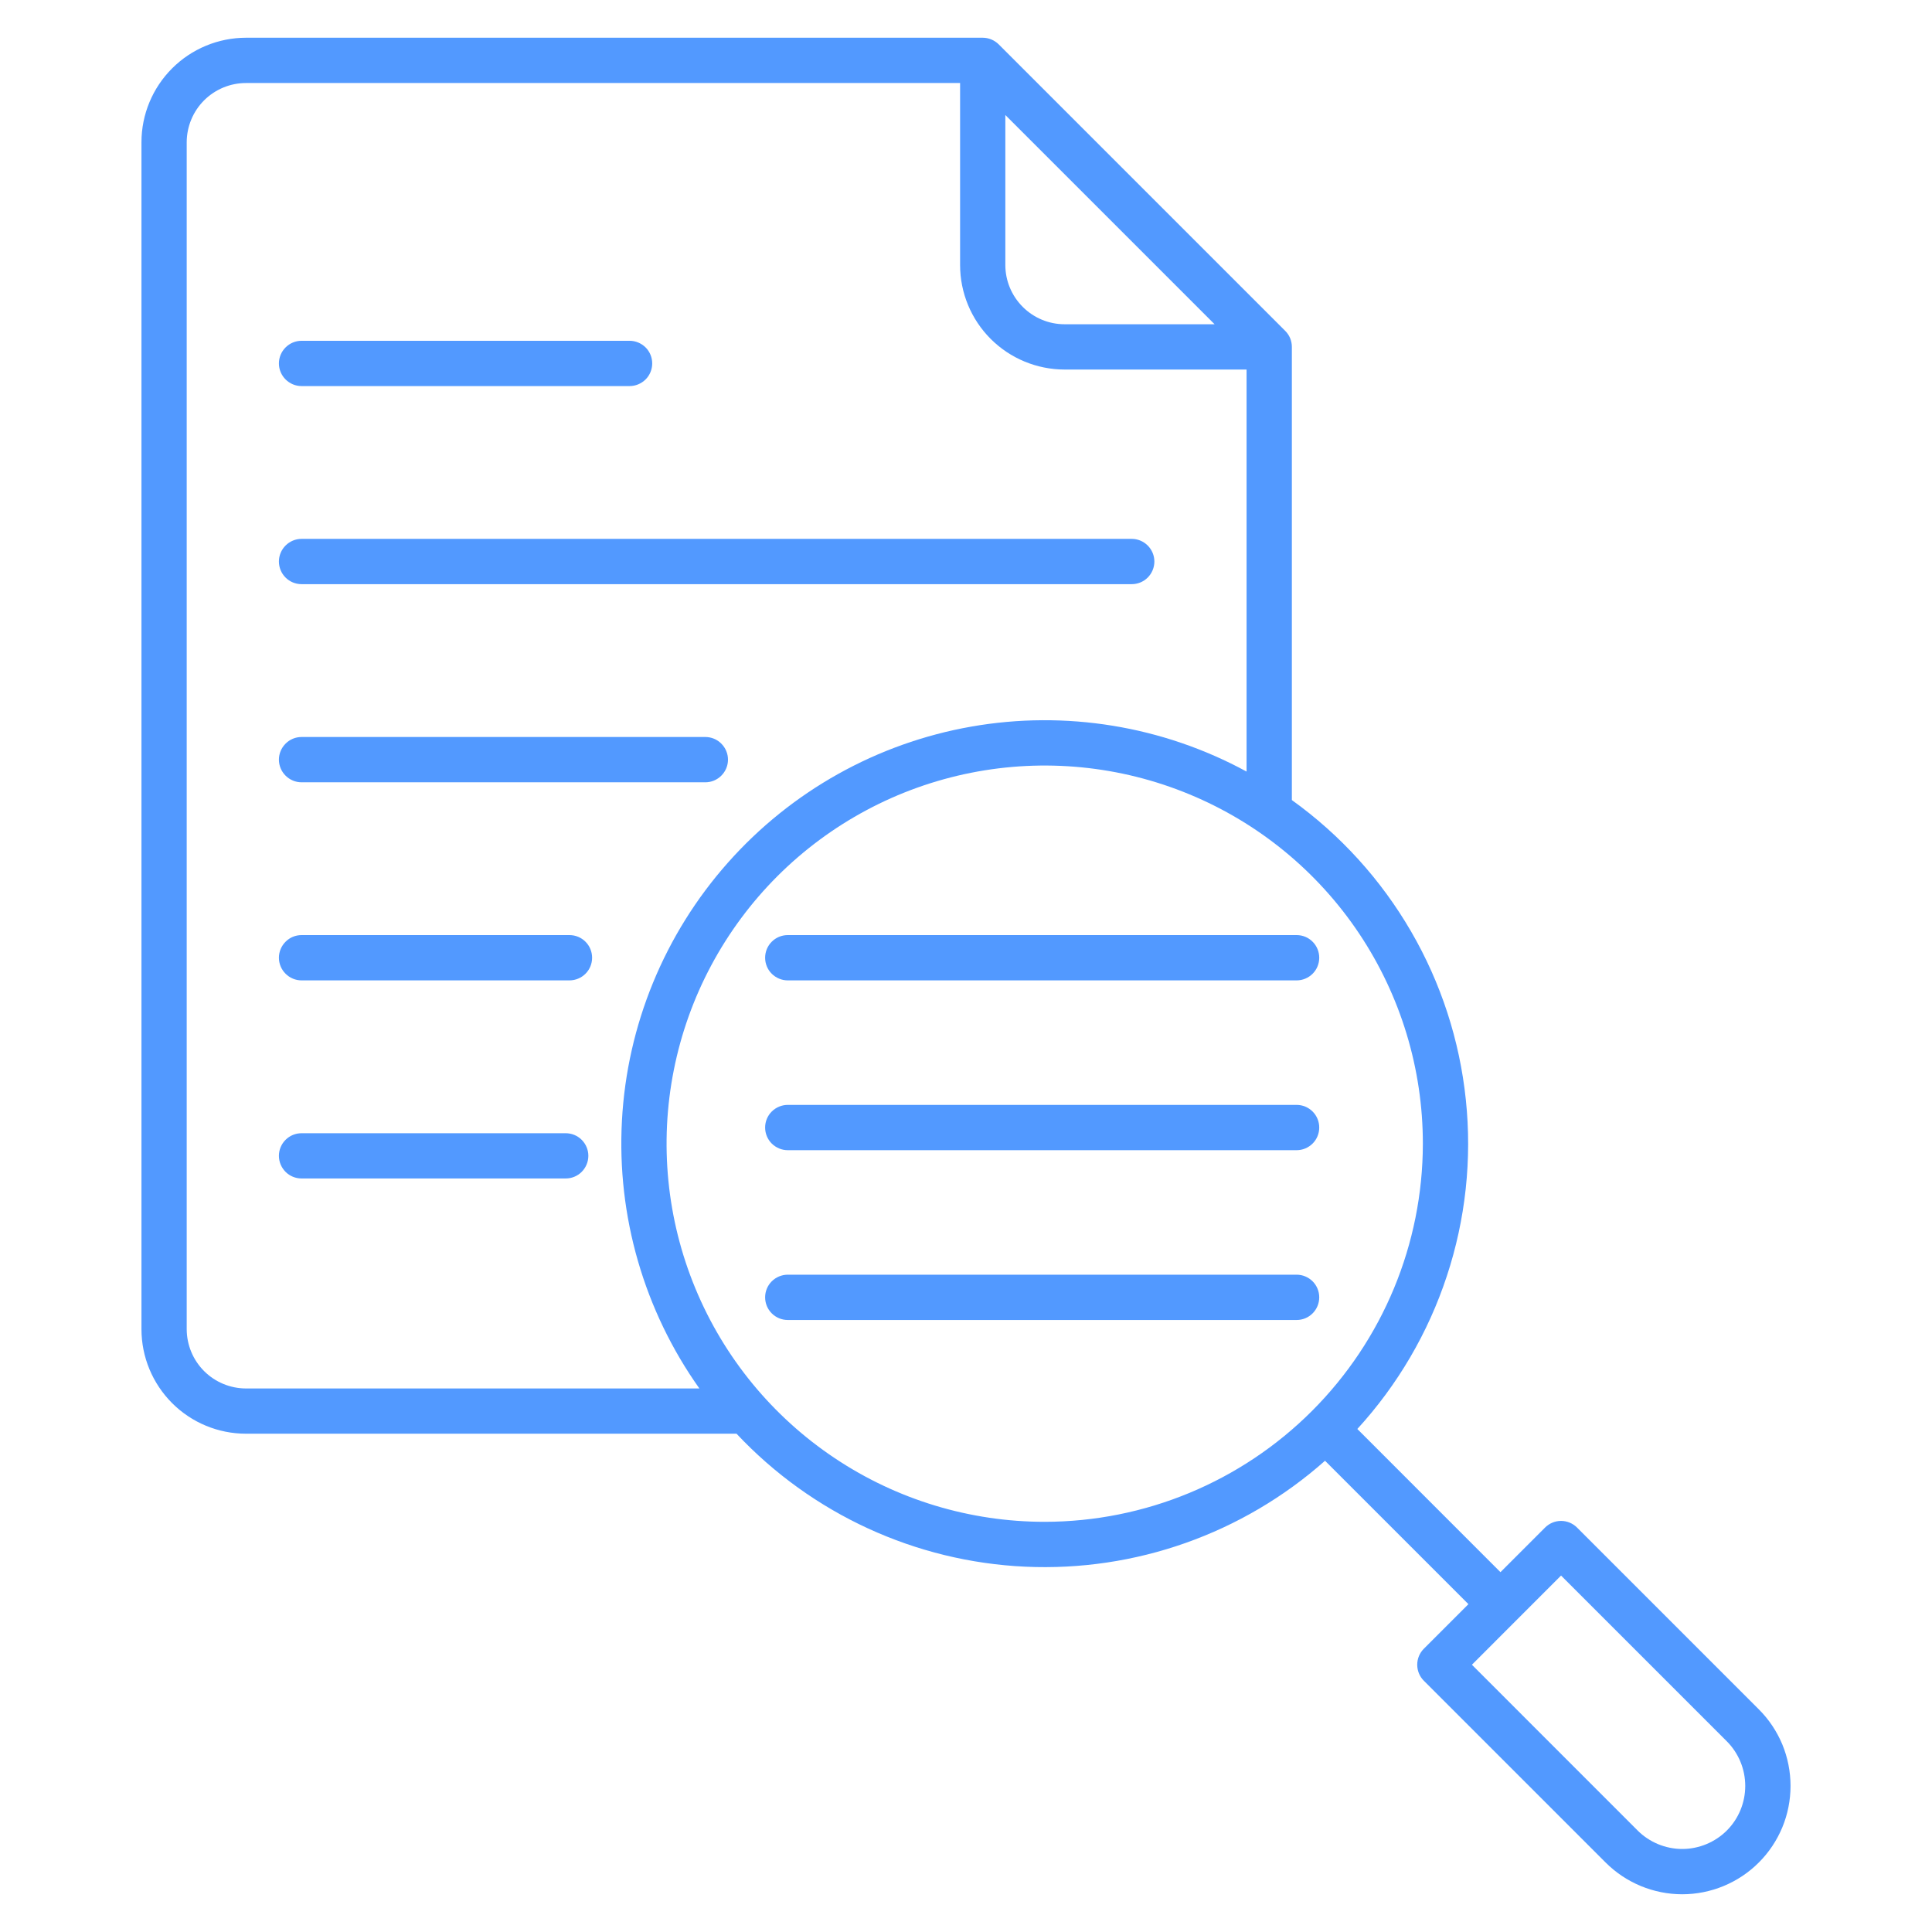 <svg width="36" height="36" viewBox="0 0 36 36" fill="none" xmlns="http://www.w3.org/2000/svg">
<path d="M5.619 7.194H11.731C11.843 7.194 11.95 7.149 12.03 7.07C12.109 6.991 12.153 6.884 12.153 6.772C12.153 6.66 12.109 6.553 12.03 6.474C11.95 6.395 11.843 6.35 11.731 6.35H5.619C5.507 6.35 5.4 6.395 5.321 6.474C5.242 6.553 5.197 6.66 5.197 6.772C5.197 6.884 5.242 6.991 5.321 7.07C5.4 7.149 5.507 7.194 5.619 7.194Z" fill="#5299FF"/>
<path d="M5.619 10.885H21.088C21.2 10.885 21.307 10.841 21.386 10.762C21.465 10.683 21.51 10.575 21.51 10.463C21.51 10.351 21.465 10.244 21.386 10.165C21.307 10.086 21.2 10.041 21.088 10.041H5.619C5.507 10.041 5.4 10.086 5.321 10.165C5.242 10.244 5.197 10.351 5.197 10.463C5.197 10.575 5.242 10.683 5.321 10.762C5.4 10.841 5.507 10.885 5.619 10.885Z" fill="#5299FF"/>
<path d="M5.619 14.577H13.143C13.255 14.577 13.362 14.532 13.441 14.453C13.52 14.374 13.565 14.267 13.565 14.155C13.565 14.043 13.52 13.936 13.441 13.857C13.362 13.777 13.255 13.733 13.143 13.733H5.619C5.507 13.733 5.4 13.777 5.321 13.857C5.242 13.936 5.197 14.043 5.197 14.155C5.197 14.267 5.242 14.374 5.321 14.453C5.4 14.532 5.507 14.577 5.619 14.577Z" fill="#5299FF"/>
<path d="M10.611 17.424H5.619C5.507 17.424 5.4 17.468 5.321 17.548C5.242 17.627 5.197 17.734 5.197 17.846C5.197 17.958 5.242 18.065 5.321 18.144C5.4 18.223 5.507 18.268 5.619 18.268H10.611C10.723 18.268 10.831 18.223 10.91 18.144C10.989 18.065 11.033 17.958 11.033 17.846C11.033 17.734 10.989 17.627 10.91 17.548C10.831 17.468 10.723 17.424 10.611 17.424Z" fill="#5299FF"/>
<path d="M10.541 21.116H5.619C5.507 21.116 5.4 21.16 5.321 21.239C5.242 21.318 5.197 21.425 5.197 21.537C5.197 21.649 5.242 21.756 5.321 21.836C5.4 21.915 5.507 21.959 5.619 21.959H10.541C10.653 21.959 10.76 21.915 10.839 21.836C10.918 21.756 10.963 21.649 10.963 21.537C10.963 21.425 10.918 21.318 10.839 21.239C10.76 21.16 10.653 21.116 10.541 21.116Z" fill="#5299FF"/>
<path d="M14.679 18.268H24.161C24.273 18.268 24.38 18.223 24.459 18.144C24.538 18.065 24.582 17.958 24.582 17.846C24.582 17.734 24.538 17.627 24.459 17.548C24.38 17.468 24.273 17.424 24.161 17.424H14.679C14.567 17.424 14.46 17.468 14.38 17.548C14.301 17.627 14.257 17.734 14.257 17.846C14.257 17.958 14.301 18.065 14.38 18.144C14.46 18.223 14.567 18.268 14.679 18.268Z" fill="#5299FF"/>
<path d="M24.161 20.588H14.679C14.567 20.588 14.46 20.633 14.38 20.712C14.301 20.791 14.257 20.898 14.257 21.01C14.257 21.122 14.301 21.229 14.38 21.308C14.46 21.387 14.567 21.432 14.679 21.432H24.161C24.273 21.432 24.38 21.387 24.459 21.308C24.538 21.229 24.582 21.122 24.582 21.01C24.582 20.898 24.538 20.791 24.459 20.712C24.38 20.633 24.273 20.588 24.161 20.588Z" fill="#5299FF"/>
<path d="M24.161 23.752H14.679C14.567 23.752 14.46 23.797 14.38 23.876C14.301 23.955 14.257 24.062 14.257 24.174C14.257 24.286 14.301 24.393 14.38 24.472C14.46 24.552 14.567 24.596 14.679 24.596H24.161C24.273 24.596 24.38 24.552 24.459 24.472C24.538 24.393 24.582 24.286 24.582 24.174C24.582 24.062 24.538 23.955 24.459 23.876C24.38 23.797 24.273 23.752 24.161 23.752Z" fill="#5299FF"/>
<path d="M29.386 28.464C29.307 28.385 29.2 28.34 29.088 28.34C28.976 28.34 28.869 28.385 28.79 28.464L27.959 29.295L25.292 26.627C26.043 25.806 26.612 24.835 26.96 23.777C27.309 22.72 27.43 21.601 27.314 20.494C27.199 19.387 26.851 18.316 26.292 17.354C25.733 16.391 24.976 15.557 24.072 14.908V6.464C24.072 6.408 24.061 6.354 24.04 6.302C24.019 6.251 23.988 6.205 23.948 6.165L18.61 0.827C18.53 0.748 18.423 0.703 18.311 0.703H4.583C4.067 0.704 3.572 0.909 3.207 1.274C2.842 1.639 2.636 2.134 2.636 2.65V24.768C2.636 25.285 2.842 25.779 3.207 26.145C3.572 26.51 4.067 26.715 4.583 26.715H13.724C15.127 28.21 17.057 29.099 19.105 29.193C21.153 29.287 23.156 28.579 24.69 27.219L27.362 29.891L26.531 30.722C26.452 30.801 26.408 30.908 26.408 31.02C26.408 31.132 26.452 31.239 26.531 31.318L29.918 34.705C30.106 34.893 30.328 35.041 30.573 35.143C30.818 35.244 31.081 35.297 31.346 35.297C31.611 35.297 31.873 35.244 32.118 35.143C32.363 35.041 32.586 34.893 32.773 34.705C32.961 34.518 33.109 34.295 33.211 34.05C33.312 33.806 33.364 33.543 33.364 33.278C33.364 33.013 33.312 32.75 33.211 32.505C33.109 32.261 32.961 32.038 32.773 31.851L29.386 28.464ZM18.733 2.143L22.632 6.042H19.837C19.544 6.042 19.264 5.925 19.057 5.718C18.85 5.511 18.733 5.231 18.733 4.938V2.143ZM4.583 25.872C4.29 25.871 4.01 25.755 3.803 25.548C3.596 25.341 3.48 25.061 3.479 24.768V2.65C3.48 2.358 3.596 2.077 3.803 1.87C4.01 1.664 4.29 1.547 4.583 1.547H17.89V4.938C17.89 5.455 18.095 5.95 18.46 6.315C18.825 6.68 19.32 6.885 19.837 6.886H23.228V14.377C21.663 13.526 19.855 13.231 18.1 13.539C16.345 13.847 14.746 14.741 13.564 16.074C12.381 17.407 11.685 19.101 11.589 20.88C11.492 22.659 12.001 24.419 13.032 25.872H4.583ZM19.467 28.357C18.073 28.357 16.711 27.944 15.552 27.169C14.393 26.395 13.49 25.295 12.957 24.007C12.424 22.72 12.284 21.303 12.556 19.936C12.828 18.569 13.499 17.314 14.484 16.328C15.47 15.343 16.725 14.672 18.092 14.4C19.459 14.128 20.876 14.268 22.163 14.801C23.451 15.334 24.552 16.237 25.326 17.396C26.1 18.555 26.513 19.917 26.513 21.311C26.511 23.179 25.768 24.97 24.447 26.291C23.126 27.612 21.335 28.355 19.467 28.357ZM32.177 34.109C32.068 34.218 31.938 34.304 31.796 34.363C31.653 34.422 31.5 34.453 31.346 34.453C31.192 34.453 31.039 34.422 30.896 34.363C30.754 34.304 30.624 34.218 30.515 34.109L27.427 31.02L29.088 29.358L32.177 32.447C32.397 32.668 32.52 32.967 32.52 33.278C32.52 33.59 32.397 33.889 32.177 34.109V34.109Z" fill="#5299FF"/>
</svg>
